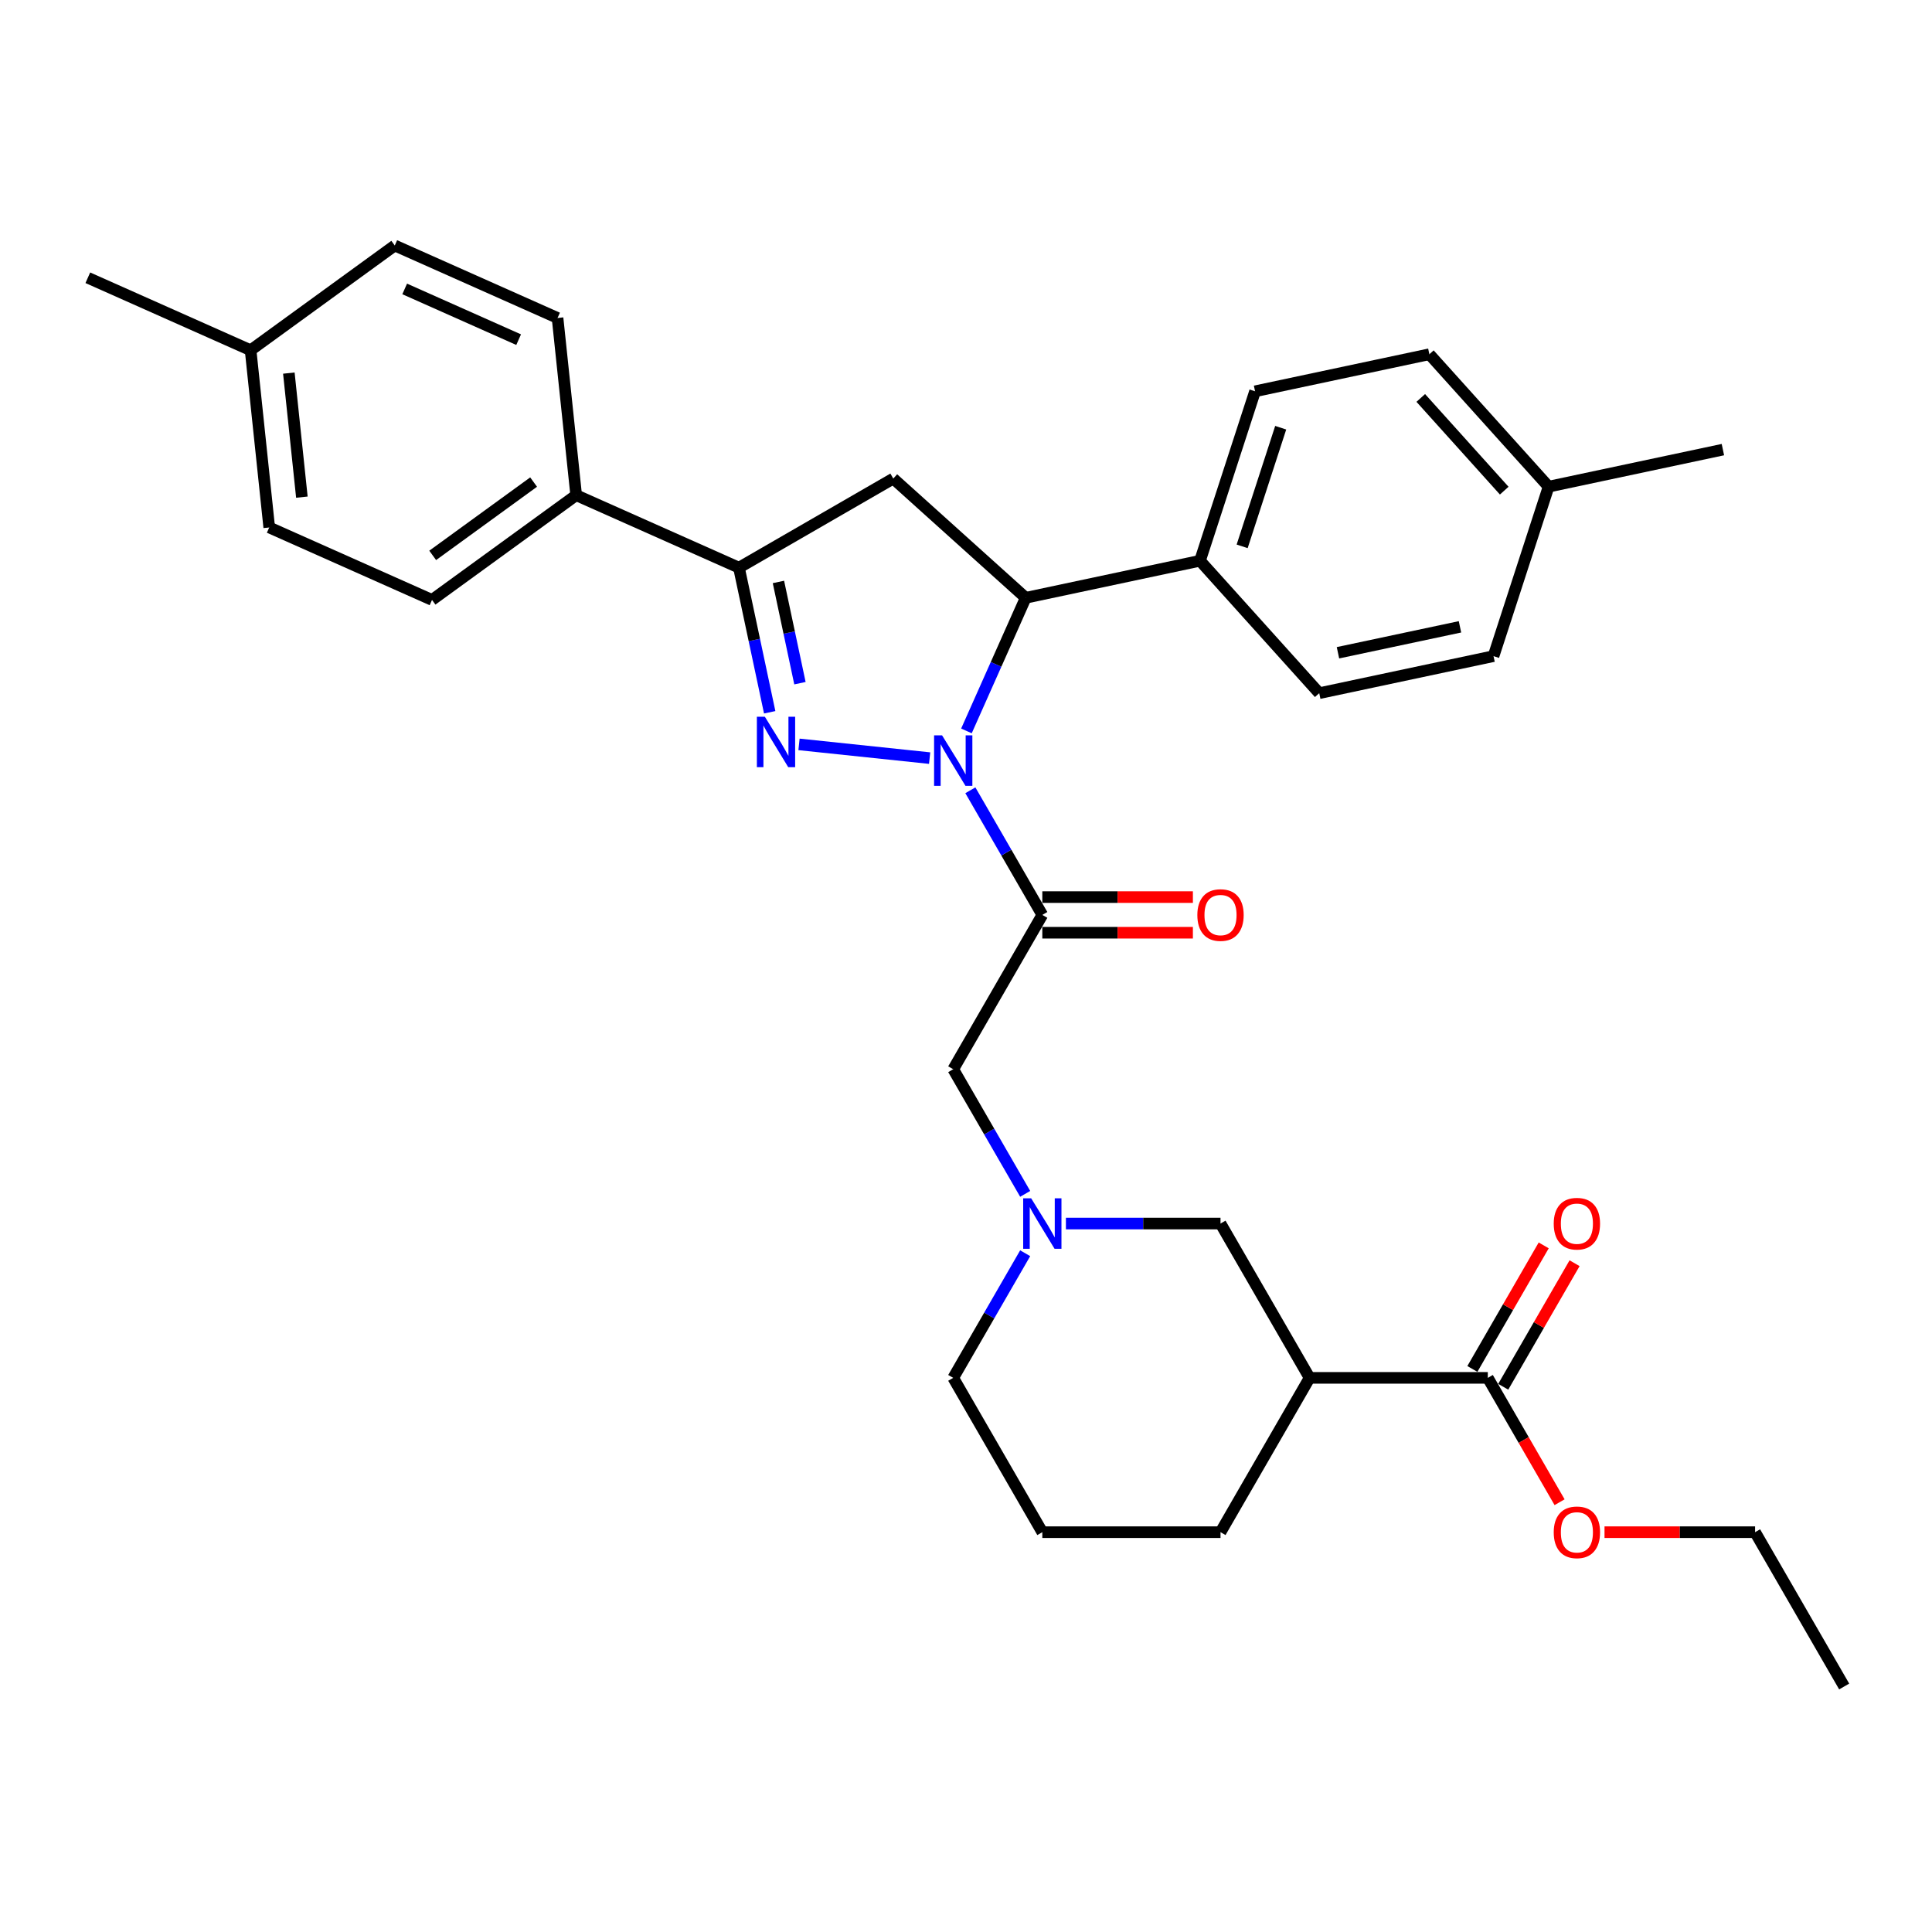 <?xml version='1.0' encoding='iso-8859-1'?>
<svg version='1.1' baseProfile='full'
              xmlns='http://www.w3.org/2000/svg'
                      xmlns:rdkit='http://www.rdkit.org/xml'
                      xmlns:xlink='http://www.w3.org/1999/xlink'
                  xml:space='preserve'
width='1000px' height='1000px' viewBox='0 0 1000 1000'>
<!-- END OF HEADER -->
<rect style='opacity:1.0;fill:#FFFFFF;stroke:none' width='1000' height='1000' x='0' y='0'> </rect>
<path class='bond-0' d='M 551.715,633.306 L 591.725,633.306' style='fill:none;fill-rule:evenodd;stroke:#0000FF;stroke-width:6px;stroke-linecap:butt;stroke-linejoin:miter;stroke-opacity:1' />
<path class='bond-0' d='M 591.725,633.306 L 631.735,633.306' style='fill:none;fill-rule:evenodd;stroke:#000000;stroke-width:6px;stroke-linecap:butt;stroke-linejoin:miter;stroke-opacity:1' />
<path class='bond-1' d='M 530.632,617.94 L 512.01,585.685' style='fill:none;fill-rule:evenodd;stroke:#0000FF;stroke-width:6px;stroke-linecap:butt;stroke-linejoin:miter;stroke-opacity:1' />
<path class='bond-1' d='M 512.01,585.685 L 493.388,553.431' style='fill:none;fill-rule:evenodd;stroke:#000000;stroke-width:6px;stroke-linecap:butt;stroke-linejoin:miter;stroke-opacity:1' />
<path class='bond-2' d='M 530.632,648.671 L 512.01,680.926' style='fill:none;fill-rule:evenodd;stroke:#0000FF;stroke-width:6px;stroke-linecap:butt;stroke-linejoin:miter;stroke-opacity:1' />
<path class='bond-2' d='M 512.01,680.926 L 493.388,713.18' style='fill:none;fill-rule:evenodd;stroke:#000000;stroke-width:6px;stroke-linecap:butt;stroke-linejoin:miter;stroke-opacity:1' />
<path class='bond-3' d='M 493.388,553.431 L 539.503,473.556' style='fill:none;fill-rule:evenodd;stroke:#000000;stroke-width:6px;stroke-linecap:butt;stroke-linejoin:miter;stroke-opacity:1' />
<path class='bond-4' d='M 539.503,482.779 L 578.471,482.779' style='fill:none;fill-rule:evenodd;stroke:#000000;stroke-width:6px;stroke-linecap:butt;stroke-linejoin:miter;stroke-opacity:1' />
<path class='bond-4' d='M 578.471,482.779 L 617.439,482.779' style='fill:none;fill-rule:evenodd;stroke:#FF0000;stroke-width:6px;stroke-linecap:butt;stroke-linejoin:miter;stroke-opacity:1' />
<path class='bond-4' d='M 539.503,464.333 L 578.471,464.333' style='fill:none;fill-rule:evenodd;stroke:#000000;stroke-width:6px;stroke-linecap:butt;stroke-linejoin:miter;stroke-opacity:1' />
<path class='bond-4' d='M 578.471,464.333 L 617.439,464.333' style='fill:none;fill-rule:evenodd;stroke:#FF0000;stroke-width:6px;stroke-linecap:butt;stroke-linejoin:miter;stroke-opacity:1' />
<path class='bond-5' d='M 539.503,473.556 L 520.881,441.301' style='fill:none;fill-rule:evenodd;stroke:#000000;stroke-width:6px;stroke-linecap:butt;stroke-linejoin:miter;stroke-opacity:1' />
<path class='bond-5' d='M 520.881,441.301 L 502.259,409.047' style='fill:none;fill-rule:evenodd;stroke:#0000FF;stroke-width:6px;stroke-linecap:butt;stroke-linejoin:miter;stroke-opacity:1' />
<path class='bond-6' d='M 770.082,713.18 L 677.851,713.18' style='fill:none;fill-rule:evenodd;stroke:#000000;stroke-width:6px;stroke-linecap:butt;stroke-linejoin:miter;stroke-opacity:1' />
<path class='bond-7' d='M 778.07,717.792 L 796.532,685.814' style='fill:none;fill-rule:evenodd;stroke:#000000;stroke-width:6px;stroke-linecap:butt;stroke-linejoin:miter;stroke-opacity:1' />
<path class='bond-7' d='M 796.532,685.814 L 814.995,653.836' style='fill:none;fill-rule:evenodd;stroke:#FF0000;stroke-width:6px;stroke-linecap:butt;stroke-linejoin:miter;stroke-opacity:1' />
<path class='bond-7' d='M 762.095,708.569 L 780.557,676.591' style='fill:none;fill-rule:evenodd;stroke:#000000;stroke-width:6px;stroke-linecap:butt;stroke-linejoin:miter;stroke-opacity:1' />
<path class='bond-7' d='M 780.557,676.591 L 799.02,644.613' style='fill:none;fill-rule:evenodd;stroke:#FF0000;stroke-width:6px;stroke-linecap:butt;stroke-linejoin:miter;stroke-opacity:1' />
<path class='bond-8' d='M 770.082,713.18 L 788.662,745.361' style='fill:none;fill-rule:evenodd;stroke:#000000;stroke-width:6px;stroke-linecap:butt;stroke-linejoin:miter;stroke-opacity:1' />
<path class='bond-8' d='M 788.662,745.361 L 807.241,777.542' style='fill:none;fill-rule:evenodd;stroke:#FF0000;stroke-width:6px;stroke-linecap:butt;stroke-linejoin:miter;stroke-opacity:1' />
<path class='bond-9' d='M 677.851,713.18 L 631.735,793.055' style='fill:none;fill-rule:evenodd;stroke:#000000;stroke-width:6px;stroke-linecap:butt;stroke-linejoin:miter;stroke-opacity:1' />
<path class='bond-10' d='M 677.851,713.18 L 631.735,633.306' style='fill:none;fill-rule:evenodd;stroke:#000000;stroke-width:6px;stroke-linecap:butt;stroke-linejoin:miter;stroke-opacity:1' />
<path class='bond-11' d='M 481.176,392.397 L 413.566,385.291' style='fill:none;fill-rule:evenodd;stroke:#0000FF;stroke-width:6px;stroke-linecap:butt;stroke-linejoin:miter;stroke-opacity:1' />
<path class='bond-12' d='M 500.229,378.315 L 515.565,343.869' style='fill:none;fill-rule:evenodd;stroke:#0000FF;stroke-width:6px;stroke-linecap:butt;stroke-linejoin:miter;stroke-opacity:1' />
<path class='bond-12' d='M 515.565,343.869 L 530.902,309.423' style='fill:none;fill-rule:evenodd;stroke:#000000;stroke-width:6px;stroke-linecap:butt;stroke-linejoin:miter;stroke-opacity:1' />
<path class='bond-13' d='M 398.395,368.674 L 390.44,331.249' style='fill:none;fill-rule:evenodd;stroke:#0000FF;stroke-width:6px;stroke-linecap:butt;stroke-linejoin:miter;stroke-opacity:1' />
<path class='bond-13' d='M 390.44,331.249 L 382.485,293.824' style='fill:none;fill-rule:evenodd;stroke:#000000;stroke-width:6px;stroke-linecap:butt;stroke-linejoin:miter;stroke-opacity:1' />
<path class='bond-13' d='M 414.052,353.612 L 408.484,327.414' style='fill:none;fill-rule:evenodd;stroke:#0000FF;stroke-width:6px;stroke-linecap:butt;stroke-linejoin:miter;stroke-opacity:1' />
<path class='bond-13' d='M 408.484,327.414 L 402.915,301.216' style='fill:none;fill-rule:evenodd;stroke:#000000;stroke-width:6px;stroke-linecap:butt;stroke-linejoin:miter;stroke-opacity:1' />
<path class='bond-14' d='M 382.485,293.824 L 298.228,256.31' style='fill:none;fill-rule:evenodd;stroke:#000000;stroke-width:6px;stroke-linecap:butt;stroke-linejoin:miter;stroke-opacity:1' />
<path class='bond-15' d='M 382.485,293.824 L 462.36,247.708' style='fill:none;fill-rule:evenodd;stroke:#000000;stroke-width:6px;stroke-linecap:butt;stroke-linejoin:miter;stroke-opacity:1' />
<path class='bond-16' d='M 462.36,247.708 L 530.902,309.423' style='fill:none;fill-rule:evenodd;stroke:#000000;stroke-width:6px;stroke-linecap:butt;stroke-linejoin:miter;stroke-opacity:1' />
<path class='bond-17' d='M 530.902,309.423 L 621.118,290.247' style='fill:none;fill-rule:evenodd;stroke:#000000;stroke-width:6px;stroke-linecap:butt;stroke-linejoin:miter;stroke-opacity:1' />
<path class='bond-18' d='M 139.353,273.009 L 129.712,181.282' style='fill:none;fill-rule:evenodd;stroke:#000000;stroke-width:6px;stroke-linecap:butt;stroke-linejoin:miter;stroke-opacity:1' />
<path class='bond-18' d='M 156.252,257.321 L 149.504,193.113' style='fill:none;fill-rule:evenodd;stroke:#000000;stroke-width:6px;stroke-linecap:butt;stroke-linejoin:miter;stroke-opacity:1' />
<path class='bond-19' d='M 139.353,273.009 L 223.611,310.522' style='fill:none;fill-rule:evenodd;stroke:#000000;stroke-width:6px;stroke-linecap:butt;stroke-linejoin:miter;stroke-opacity:1' />
<path class='bond-20' d='M 129.712,181.282 L 204.329,127.07' style='fill:none;fill-rule:evenodd;stroke:#000000;stroke-width:6px;stroke-linecap:butt;stroke-linejoin:miter;stroke-opacity:1' />
<path class='bond-21' d='M 129.712,181.282 L 45.455,143.768' style='fill:none;fill-rule:evenodd;stroke:#000000;stroke-width:6px;stroke-linecap:butt;stroke-linejoin:miter;stroke-opacity:1' />
<path class='bond-22' d='M 739.835,183.354 L 801.55,251.895' style='fill:none;fill-rule:evenodd;stroke:#000000;stroke-width:6px;stroke-linecap:butt;stroke-linejoin:miter;stroke-opacity:1' />
<path class='bond-22' d='M 735.384,205.978 L 778.584,253.957' style='fill:none;fill-rule:evenodd;stroke:#000000;stroke-width:6px;stroke-linecap:butt;stroke-linejoin:miter;stroke-opacity:1' />
<path class='bond-23' d='M 739.835,183.354 L 649.619,202.53' style='fill:none;fill-rule:evenodd;stroke:#000000;stroke-width:6px;stroke-linecap:butt;stroke-linejoin:miter;stroke-opacity:1' />
<path class='bond-24' d='M 801.55,251.895 L 773.049,339.613' style='fill:none;fill-rule:evenodd;stroke:#000000;stroke-width:6px;stroke-linecap:butt;stroke-linejoin:miter;stroke-opacity:1' />
<path class='bond-25' d='M 801.55,251.895 L 891.766,232.719' style='fill:none;fill-rule:evenodd;stroke:#000000;stroke-width:6px;stroke-linecap:butt;stroke-linejoin:miter;stroke-opacity:1' />
<path class='bond-26' d='M 773.049,339.613 L 682.833,358.789' style='fill:none;fill-rule:evenodd;stroke:#000000;stroke-width:6px;stroke-linecap:butt;stroke-linejoin:miter;stroke-opacity:1' />
<path class='bond-26' d='M 755.681,324.446 L 692.53,337.869' style='fill:none;fill-rule:evenodd;stroke:#000000;stroke-width:6px;stroke-linecap:butt;stroke-linejoin:miter;stroke-opacity:1' />
<path class='bond-27' d='M 682.833,358.789 L 621.118,290.247' style='fill:none;fill-rule:evenodd;stroke:#000000;stroke-width:6px;stroke-linecap:butt;stroke-linejoin:miter;stroke-opacity:1' />
<path class='bond-28' d='M 621.118,290.247 L 649.619,202.53' style='fill:none;fill-rule:evenodd;stroke:#000000;stroke-width:6px;stroke-linecap:butt;stroke-linejoin:miter;stroke-opacity:1' />
<path class='bond-28' d='M 642.936,282.79 L 662.887,221.388' style='fill:none;fill-rule:evenodd;stroke:#000000;stroke-width:6px;stroke-linecap:butt;stroke-linejoin:miter;stroke-opacity:1' />
<path class='bond-29' d='M 204.329,127.07 L 288.587,164.584' style='fill:none;fill-rule:evenodd;stroke:#000000;stroke-width:6px;stroke-linecap:butt;stroke-linejoin:miter;stroke-opacity:1' />
<path class='bond-29' d='M 209.465,149.548 L 268.445,175.808' style='fill:none;fill-rule:evenodd;stroke:#000000;stroke-width:6px;stroke-linecap:butt;stroke-linejoin:miter;stroke-opacity:1' />
<path class='bond-30' d='M 288.587,164.584 L 298.228,256.31' style='fill:none;fill-rule:evenodd;stroke:#000000;stroke-width:6px;stroke-linecap:butt;stroke-linejoin:miter;stroke-opacity:1' />
<path class='bond-31' d='M 298.228,256.31 L 223.611,310.522' style='fill:none;fill-rule:evenodd;stroke:#000000;stroke-width:6px;stroke-linecap:butt;stroke-linejoin:miter;stroke-opacity:1' />
<path class='bond-31' d='M 276.193,249.519 L 223.961,287.467' style='fill:none;fill-rule:evenodd;stroke:#000000;stroke-width:6px;stroke-linecap:butt;stroke-linejoin:miter;stroke-opacity:1' />
<path class='bond-32' d='M 539.503,793.055 L 631.735,793.055' style='fill:none;fill-rule:evenodd;stroke:#000000;stroke-width:6px;stroke-linecap:butt;stroke-linejoin:miter;stroke-opacity:1' />
<path class='bond-33' d='M 539.503,793.055 L 493.388,713.18' style='fill:none;fill-rule:evenodd;stroke:#000000;stroke-width:6px;stroke-linecap:butt;stroke-linejoin:miter;stroke-opacity:1' />
<path class='bond-34' d='M 830.494,793.055 L 869.462,793.055' style='fill:none;fill-rule:evenodd;stroke:#FF0000;stroke-width:6px;stroke-linecap:butt;stroke-linejoin:miter;stroke-opacity:1' />
<path class='bond-34' d='M 869.462,793.055 L 908.43,793.055' style='fill:none;fill-rule:evenodd;stroke:#000000;stroke-width:6px;stroke-linecap:butt;stroke-linejoin:miter;stroke-opacity:1' />
<path class='bond-35' d='M 908.43,793.055 L 954.545,872.93' style='fill:none;fill-rule:evenodd;stroke:#000000;stroke-width:6px;stroke-linecap:butt;stroke-linejoin:miter;stroke-opacity:1' />
<path  class='atom-0' d='M 533.73 620.246
L 542.289 634.08
Q 543.137 635.445, 544.502 637.917
Q 545.867 640.389, 545.941 640.536
L 545.941 620.246
L 549.409 620.246
L 549.409 646.366
L 545.831 646.366
L 536.644 631.24
Q 535.574 629.469, 534.431 627.44
Q 533.324 625.411, 532.992 624.783
L 532.992 646.366
L 529.598 646.366
L 529.598 620.246
L 533.73 620.246
' fill='#0000FF'/>
<path  class='atom-4' d='M 619.745 473.63
Q 619.745 467.358, 622.844 463.853
Q 625.943 460.348, 631.735 460.348
Q 637.527 460.348, 640.626 463.853
Q 643.725 467.358, 643.725 473.63
Q 643.725 479.975, 640.589 483.591
Q 637.453 487.169, 631.735 487.169
Q 625.98 487.169, 622.844 483.591
Q 619.745 480.012, 619.745 473.63
M 631.735 484.218
Q 635.719 484.218, 637.859 481.562
Q 640.036 478.868, 640.036 473.63
Q 640.036 468.502, 637.859 465.919
Q 635.719 463.3, 631.735 463.3
Q 627.751 463.3, 625.574 465.882
Q 623.434 468.465, 623.434 473.63
Q 623.434 478.905, 625.574 481.562
Q 627.751 484.218, 631.735 484.218
' fill='#FF0000'/>
<path  class='atom-6' d='M 487.614 380.621
L 496.173 394.456
Q 497.022 395.821, 498.387 398.293
Q 499.752 400.764, 499.825 400.912
L 499.825 380.621
L 503.293 380.621
L 503.293 406.741
L 499.715 406.741
L 490.529 391.615
Q 489.459 389.844, 488.315 387.815
Q 487.208 385.786, 486.876 385.159
L 486.876 406.741
L 483.482 406.741
L 483.482 380.621
L 487.614 380.621
' fill='#0000FF'/>
<path  class='atom-7' d='M 395.888 370.98
L 404.447 384.815
Q 405.295 386.18, 406.66 388.652
Q 408.025 391.124, 408.099 391.271
L 408.099 370.98
L 411.567 370.98
L 411.567 397.1
L 407.988 397.1
L 398.802 381.974
Q 397.732 380.203, 396.589 378.174
Q 395.482 376.145, 395.15 375.518
L 395.15 397.1
L 391.756 397.1
L 391.756 370.98
L 395.888 370.98
' fill='#0000FF'/>
<path  class='atom-26' d='M 804.208 633.379
Q 804.208 627.108, 807.307 623.603
Q 810.406 620.098, 816.198 620.098
Q 821.99 620.098, 825.089 623.603
Q 828.188 627.108, 828.188 633.379
Q 828.188 639.725, 825.052 643.34
Q 821.916 646.919, 816.198 646.919
Q 810.443 646.919, 807.307 643.34
Q 804.208 639.762, 804.208 633.379
M 816.198 643.968
Q 820.183 643.968, 822.322 641.311
Q 824.499 638.618, 824.499 633.379
Q 824.499 628.251, 822.322 625.669
Q 820.183 623.049, 816.198 623.049
Q 812.214 623.049, 810.037 625.632
Q 807.897 628.214, 807.897 633.379
Q 807.897 638.655, 810.037 641.311
Q 812.214 643.968, 816.198 643.968
' fill='#FF0000'/>
<path  class='atom-27' d='M 804.208 793.129
Q 804.208 786.857, 807.307 783.353
Q 810.406 779.848, 816.198 779.848
Q 821.99 779.848, 825.089 783.353
Q 828.188 786.857, 828.188 793.129
Q 828.188 799.475, 825.052 803.09
Q 821.916 806.669, 816.198 806.669
Q 810.443 806.669, 807.307 803.09
Q 804.208 799.511, 804.208 793.129
M 816.198 803.717
Q 820.183 803.717, 822.322 801.061
Q 824.499 798.368, 824.499 793.129
Q 824.499 788.001, 822.322 785.419
Q 820.183 782.799, 816.198 782.799
Q 812.214 782.799, 810.037 785.382
Q 807.897 787.964, 807.897 793.129
Q 807.897 798.405, 810.037 801.061
Q 812.214 803.717, 816.198 803.717
' fill='#FF0000'/>
</svg>
